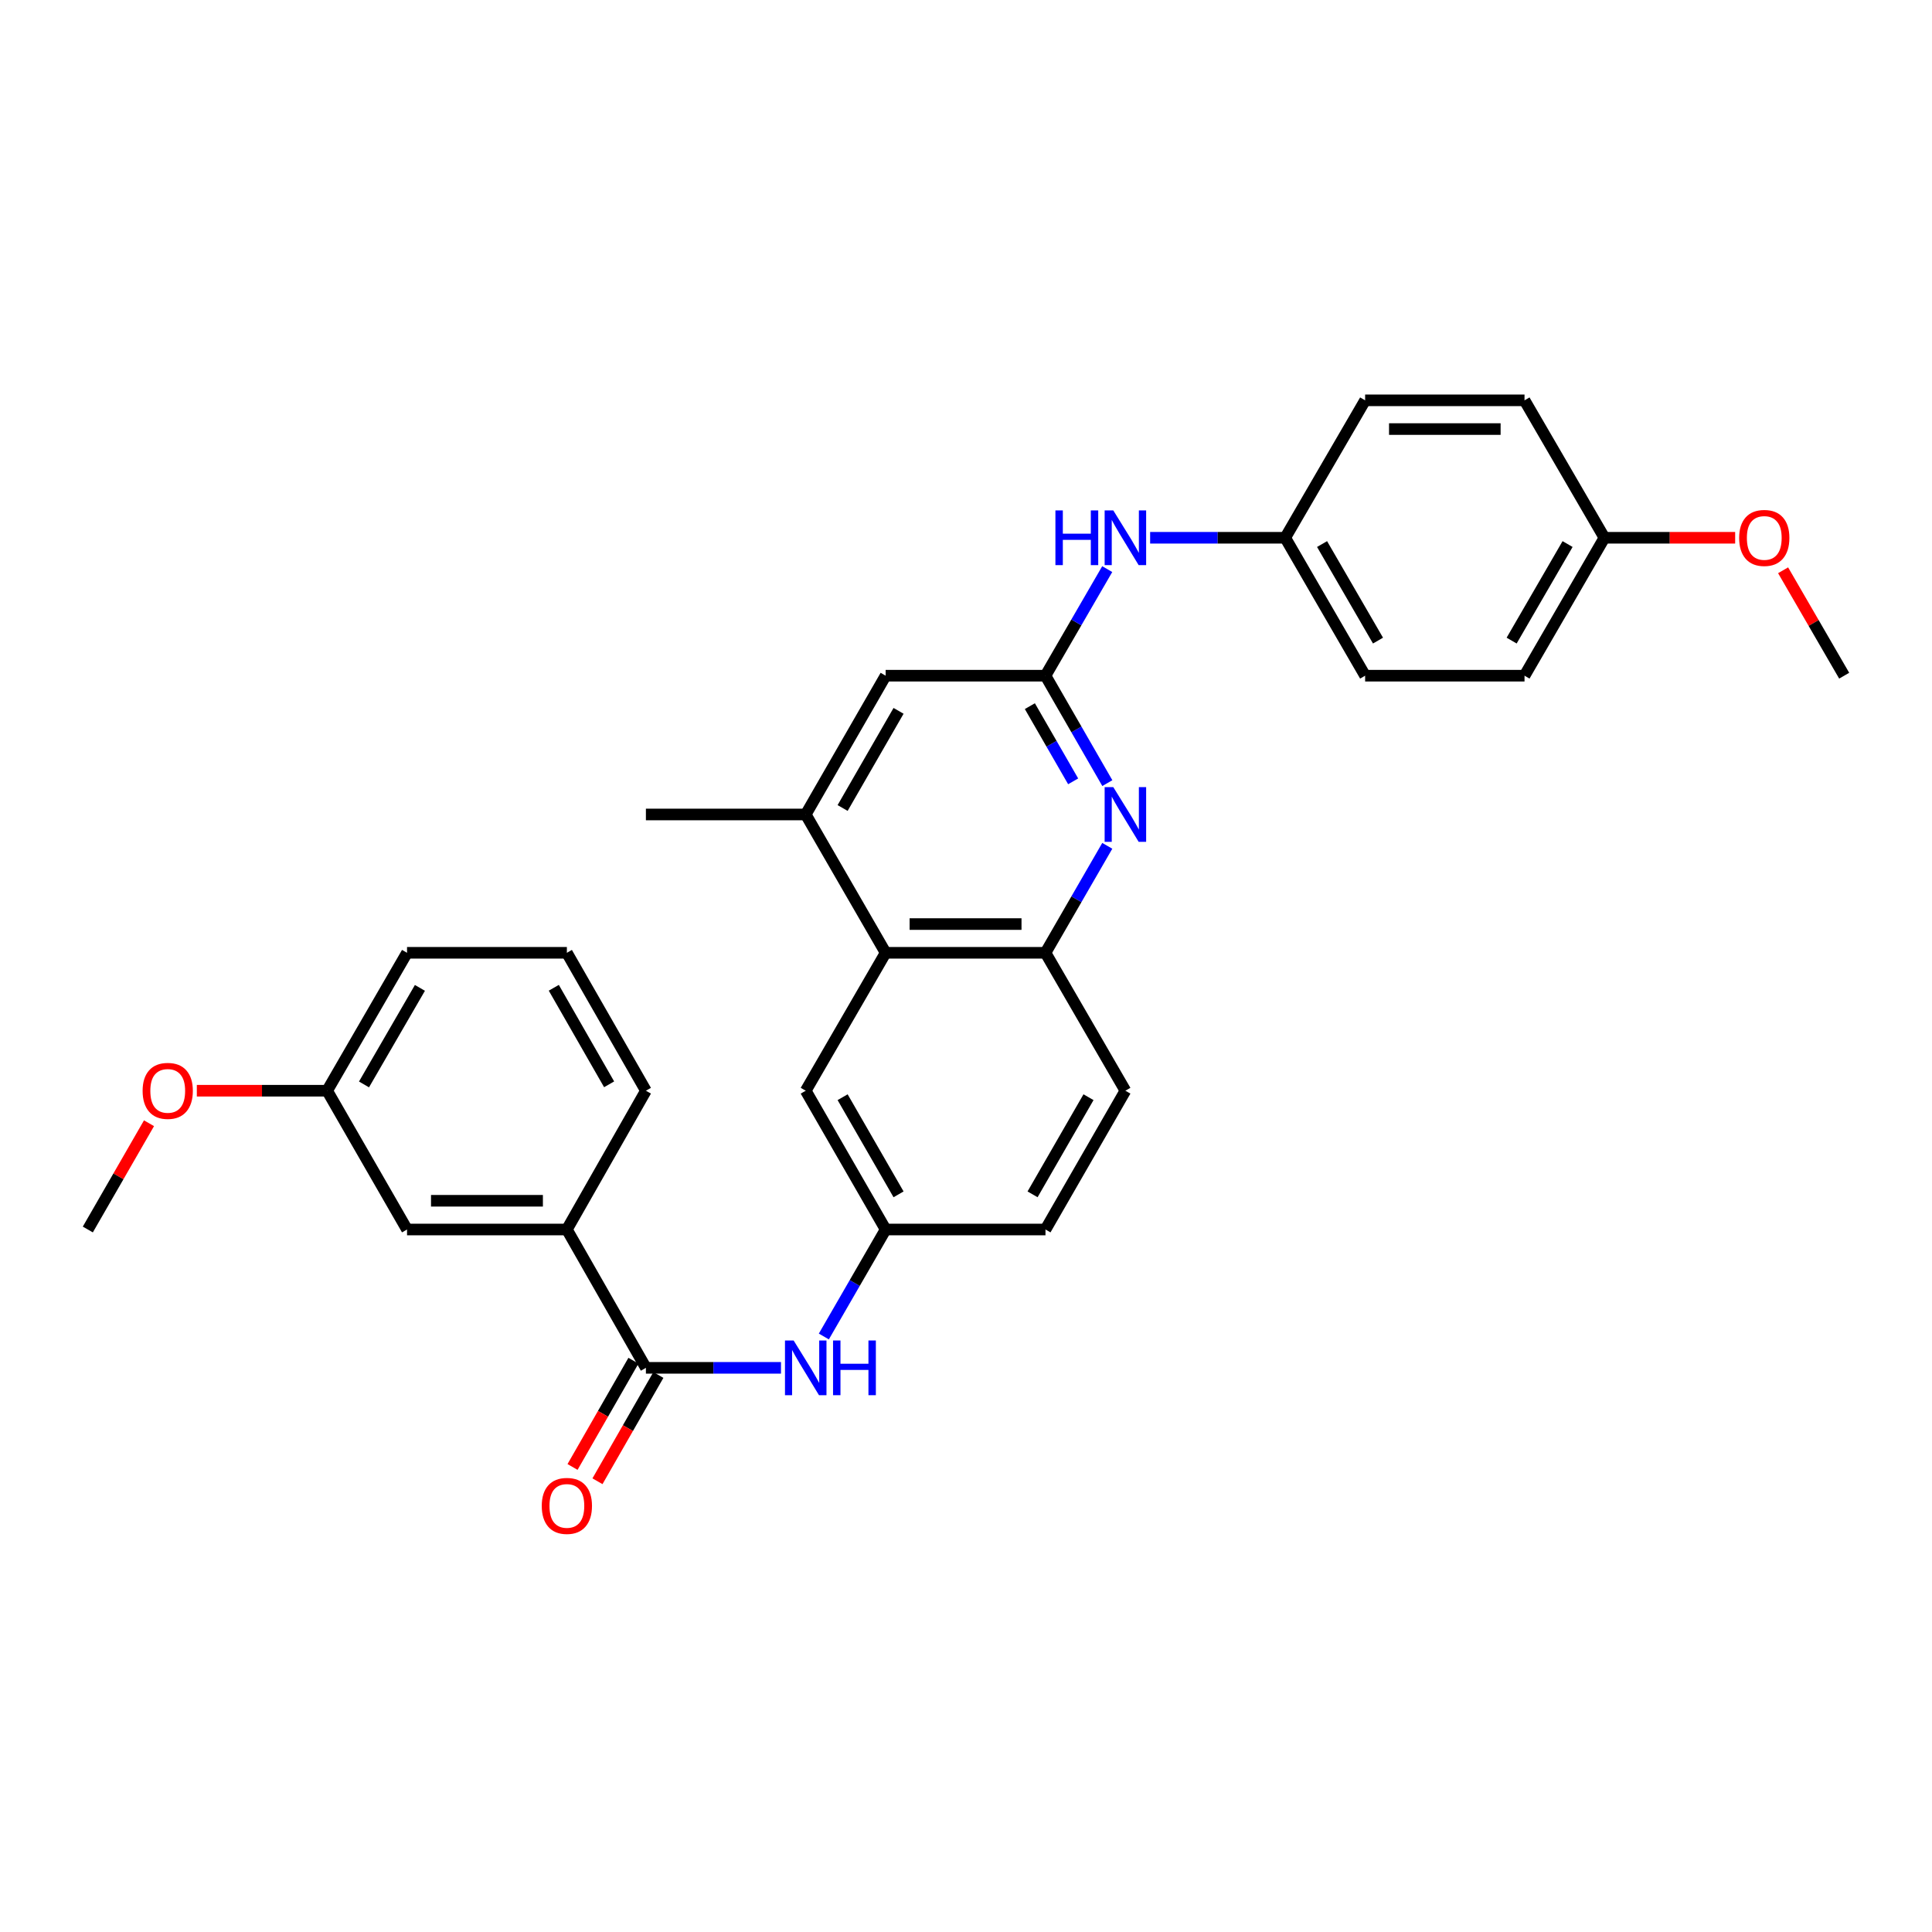 <?xml version='1.0' encoding='iso-8859-1'?>
<svg version='1.1' baseProfile='full'
              xmlns='http://www.w3.org/2000/svg'
                      xmlns:rdkit='http://www.rdkit.org/xml'
                      xmlns:xlink='http://www.w3.org/1999/xlink'
                  xml:space='preserve'
width='1000px' height='1000px' viewBox='0 0 1000 1000'>
<!-- END OF HEADER -->
<rect style='opacity:1.0;fill:#FFFFFF;stroke:none' width='1000' height='1000' x='0' y='0'> </rect>
<path class='bond-0' d='M 573.155,405.34 L 557.147,377.539' style='fill:none;fill-rule:evenodd;stroke:#0000FF;stroke-width:6px;stroke-linecap:butt;stroke-linejoin:miter;stroke-opacity:1' />
<path class='bond-0' d='M 557.147,377.539 L 541.139,349.738' style='fill:none;fill-rule:evenodd;stroke:#000000;stroke-width:6px;stroke-linecap:butt;stroke-linejoin:miter;stroke-opacity:1' />
<path class='bond-0' d='M 555.464,404.421 L 544.258,384.96' style='fill:none;fill-rule:evenodd;stroke:#0000FF;stroke-width:6px;stroke-linecap:butt;stroke-linejoin:miter;stroke-opacity:1' />
<path class='bond-0' d='M 544.258,384.96 L 533.053,365.5' style='fill:none;fill-rule:evenodd;stroke:#000000;stroke-width:6px;stroke-linecap:butt;stroke-linejoin:miter;stroke-opacity:1' />
<path class='bond-3' d='M 573.126,437.799 L 557.133,465.483' style='fill:none;fill-rule:evenodd;stroke:#0000FF;stroke-width:6px;stroke-linecap:butt;stroke-linejoin:miter;stroke-opacity:1' />
<path class='bond-3' d='M 557.133,465.483 L 541.139,493.167' style='fill:none;fill-rule:evenodd;stroke:#000000;stroke-width:6px;stroke-linecap:butt;stroke-linejoin:miter;stroke-opacity:1' />
<path class='bond-7' d='M 541.139,349.738 L 458.407,349.738' style='fill:none;fill-rule:evenodd;stroke:#000000;stroke-width:6px;stroke-linecap:butt;stroke-linejoin:miter;stroke-opacity:1' />
<path class='bond-8' d='M 541.139,349.738 L 557.12,322.155' style='fill:none;fill-rule:evenodd;stroke:#000000;stroke-width:6px;stroke-linecap:butt;stroke-linejoin:miter;stroke-opacity:1' />
<path class='bond-8' d='M 557.12,322.155 L 573.102,294.573' style='fill:none;fill-rule:evenodd;stroke:#0000FF;stroke-width:6px;stroke-linecap:butt;stroke-linejoin:miter;stroke-opacity:1' />
<path class='bond-1' d='M 334.32,707.992 L 369.278,707.992' style='fill:none;fill-rule:evenodd;stroke:#000000;stroke-width:6px;stroke-linecap:butt;stroke-linejoin:miter;stroke-opacity:1' />
<path class='bond-1' d='M 369.278,707.992 L 404.236,707.992' style='fill:none;fill-rule:evenodd;stroke:#0000FF;stroke-width:6px;stroke-linecap:butt;stroke-linejoin:miter;stroke-opacity:1' />
<path class='bond-6' d='M 334.32,707.992 L 293.412,636.389' style='fill:none;fill-rule:evenodd;stroke:#000000;stroke-width:6px;stroke-linecap:butt;stroke-linejoin:miter;stroke-opacity:1' />
<path class='bond-11' d='M 327.868,704.295 L 312.107,731.796' style='fill:none;fill-rule:evenodd;stroke:#000000;stroke-width:6px;stroke-linecap:butt;stroke-linejoin:miter;stroke-opacity:1' />
<path class='bond-11' d='M 312.107,731.796 L 296.346,759.298' style='fill:none;fill-rule:evenodd;stroke:#FF0000;stroke-width:6px;stroke-linecap:butt;stroke-linejoin:miter;stroke-opacity:1' />
<path class='bond-11' d='M 340.772,711.69 L 325.011,739.191' style='fill:none;fill-rule:evenodd;stroke:#000000;stroke-width:6px;stroke-linecap:butt;stroke-linejoin:miter;stroke-opacity:1' />
<path class='bond-11' d='M 325.011,739.191 L 309.25,766.693' style='fill:none;fill-rule:evenodd;stroke:#FF0000;stroke-width:6px;stroke-linecap:butt;stroke-linejoin:miter;stroke-opacity:1' />
<path class='bond-2' d='M 458.407,493.167 L 541.139,493.167' style='fill:none;fill-rule:evenodd;stroke:#000000;stroke-width:6px;stroke-linecap:butt;stroke-linejoin:miter;stroke-opacity:1' />
<path class='bond-2' d='M 470.816,478.294 L 528.729,478.294' style='fill:none;fill-rule:evenodd;stroke:#000000;stroke-width:6px;stroke-linecap:butt;stroke-linejoin:miter;stroke-opacity:1' />
<path class='bond-5' d='M 458.407,493.167 L 417.044,421.572' style='fill:none;fill-rule:evenodd;stroke:#000000;stroke-width:6px;stroke-linecap:butt;stroke-linejoin:miter;stroke-opacity:1' />
<path class='bond-10' d='M 458.407,493.167 L 417.044,564.555' style='fill:none;fill-rule:evenodd;stroke:#000000;stroke-width:6px;stroke-linecap:butt;stroke-linejoin:miter;stroke-opacity:1' />
<path class='bond-13' d='M 541.139,493.167 L 582.501,564.555' style='fill:none;fill-rule:evenodd;stroke:#000000;stroke-width:6px;stroke-linecap:butt;stroke-linejoin:miter;stroke-opacity:1' />
<path class='bond-4' d='M 426.418,691.765 L 442.412,664.077' style='fill:none;fill-rule:evenodd;stroke:#0000FF;stroke-width:6px;stroke-linecap:butt;stroke-linejoin:miter;stroke-opacity:1' />
<path class='bond-4' d='M 442.412,664.077 L 458.407,636.389' style='fill:none;fill-rule:evenodd;stroke:#000000;stroke-width:6px;stroke-linecap:butt;stroke-linejoin:miter;stroke-opacity:1' />
<path class='bond-24' d='M 417.044,421.572 L 334.32,421.572' style='fill:none;fill-rule:evenodd;stroke:#000000;stroke-width:6px;stroke-linecap:butt;stroke-linejoin:miter;stroke-opacity:1' />
<path class='bond-30' d='M 417.044,421.572 L 458.407,349.738' style='fill:none;fill-rule:evenodd;stroke:#000000;stroke-width:6px;stroke-linecap:butt;stroke-linejoin:miter;stroke-opacity:1' />
<path class='bond-30' d='M 436.137,418.218 L 465.091,367.934' style='fill:none;fill-rule:evenodd;stroke:#000000;stroke-width:6px;stroke-linecap:butt;stroke-linejoin:miter;stroke-opacity:1' />
<path class='bond-12' d='M 293.412,636.389 L 210.68,636.389' style='fill:none;fill-rule:evenodd;stroke:#000000;stroke-width:6px;stroke-linecap:butt;stroke-linejoin:miter;stroke-opacity:1' />
<path class='bond-12' d='M 281.003,621.517 L 223.09,621.517' style='fill:none;fill-rule:evenodd;stroke:#000000;stroke-width:6px;stroke-linecap:butt;stroke-linejoin:miter;stroke-opacity:1' />
<path class='bond-25' d='M 293.412,636.389 L 334.32,564.555' style='fill:none;fill-rule:evenodd;stroke:#000000;stroke-width:6px;stroke-linecap:butt;stroke-linejoin:miter;stroke-opacity:1' />
<path class='bond-14' d='M 595.309,278.35 L 630.267,278.35' style='fill:none;fill-rule:evenodd;stroke:#0000FF;stroke-width:6px;stroke-linecap:butt;stroke-linejoin:miter;stroke-opacity:1' />
<path class='bond-14' d='M 630.267,278.35 L 665.225,278.35' style='fill:none;fill-rule:evenodd;stroke:#000000;stroke-width:6px;stroke-linecap:butt;stroke-linejoin:miter;stroke-opacity:1' />
<path class='bond-9' d='M 458.407,636.389 L 541.139,636.389' style='fill:none;fill-rule:evenodd;stroke:#000000;stroke-width:6px;stroke-linecap:butt;stroke-linejoin:miter;stroke-opacity:1' />
<path class='bond-31' d='M 458.407,636.389 L 417.044,564.555' style='fill:none;fill-rule:evenodd;stroke:#000000;stroke-width:6px;stroke-linecap:butt;stroke-linejoin:miter;stroke-opacity:1' />
<path class='bond-31' d='M 465.091,618.193 L 436.137,567.909' style='fill:none;fill-rule:evenodd;stroke:#000000;stroke-width:6px;stroke-linecap:butt;stroke-linejoin:miter;stroke-opacity:1' />
<path class='bond-16' d='M 210.68,636.389 L 169.334,564.555' style='fill:none;fill-rule:evenodd;stroke:#000000;stroke-width:6px;stroke-linecap:butt;stroke-linejoin:miter;stroke-opacity:1' />
<path class='bond-15' d='M 582.501,564.555 L 541.139,636.389' style='fill:none;fill-rule:evenodd;stroke:#000000;stroke-width:6px;stroke-linecap:butt;stroke-linejoin:miter;stroke-opacity:1' />
<path class='bond-15' d='M 563.408,567.909 L 534.455,618.193' style='fill:none;fill-rule:evenodd;stroke:#000000;stroke-width:6px;stroke-linecap:butt;stroke-linejoin:miter;stroke-opacity:1' />
<path class='bond-18' d='M 665.225,278.35 L 706.588,207.21' style='fill:none;fill-rule:evenodd;stroke:#000000;stroke-width:6px;stroke-linecap:butt;stroke-linejoin:miter;stroke-opacity:1' />
<path class='bond-19' d='M 665.225,278.35 L 706.588,349.738' style='fill:none;fill-rule:evenodd;stroke:#000000;stroke-width:6px;stroke-linecap:butt;stroke-linejoin:miter;stroke-opacity:1' />
<path class='bond-19' d='M 684.298,281.602 L 713.252,331.574' style='fill:none;fill-rule:evenodd;stroke:#000000;stroke-width:6px;stroke-linecap:butt;stroke-linejoin:miter;stroke-opacity:1' />
<path class='bond-22' d='M 169.334,564.555 L 135.607,564.555' style='fill:none;fill-rule:evenodd;stroke:#000000;stroke-width:6px;stroke-linecap:butt;stroke-linejoin:miter;stroke-opacity:1' />
<path class='bond-22' d='M 135.607,564.555 L 101.88,564.555' style='fill:none;fill-rule:evenodd;stroke:#FF0000;stroke-width:6px;stroke-linecap:butt;stroke-linejoin:miter;stroke-opacity:1' />
<path class='bond-33' d='M 169.334,564.555 L 210.68,493.167' style='fill:none;fill-rule:evenodd;stroke:#000000;stroke-width:6px;stroke-linecap:butt;stroke-linejoin:miter;stroke-opacity:1' />
<path class='bond-33' d='M 188.406,561.301 L 217.348,511.329' style='fill:none;fill-rule:evenodd;stroke:#000000;stroke-width:6px;stroke-linecap:butt;stroke-linejoin:miter;stroke-opacity:1' />
<path class='bond-17' d='M 830.451,278.35 L 789.089,349.738' style='fill:none;fill-rule:evenodd;stroke:#000000;stroke-width:6px;stroke-linecap:butt;stroke-linejoin:miter;stroke-opacity:1' />
<path class='bond-17' d='M 811.378,281.602 L 782.424,331.574' style='fill:none;fill-rule:evenodd;stroke:#000000;stroke-width:6px;stroke-linecap:butt;stroke-linejoin:miter;stroke-opacity:1' />
<path class='bond-23' d='M 830.451,278.35 L 864.283,278.35' style='fill:none;fill-rule:evenodd;stroke:#000000;stroke-width:6px;stroke-linecap:butt;stroke-linejoin:miter;stroke-opacity:1' />
<path class='bond-23' d='M 864.283,278.35 L 898.115,278.35' style='fill:none;fill-rule:evenodd;stroke:#FF0000;stroke-width:6px;stroke-linecap:butt;stroke-linejoin:miter;stroke-opacity:1' />
<path class='bond-32' d='M 830.451,278.35 L 789.089,207.21' style='fill:none;fill-rule:evenodd;stroke:#000000;stroke-width:6px;stroke-linecap:butt;stroke-linejoin:miter;stroke-opacity:1' />
<path class='bond-21' d='M 706.588,207.21 L 789.089,207.21' style='fill:none;fill-rule:evenodd;stroke:#000000;stroke-width:6px;stroke-linecap:butt;stroke-linejoin:miter;stroke-opacity:1' />
<path class='bond-21' d='M 718.963,222.082 L 776.714,222.082' style='fill:none;fill-rule:evenodd;stroke:#000000;stroke-width:6px;stroke-linecap:butt;stroke-linejoin:miter;stroke-opacity:1' />
<path class='bond-20' d='M 706.588,349.738 L 789.089,349.738' style='fill:none;fill-rule:evenodd;stroke:#000000;stroke-width:6px;stroke-linecap:butt;stroke-linejoin:miter;stroke-opacity:1' />
<path class='bond-29' d='M 77.125,581.387 L 61.29,608.888' style='fill:none;fill-rule:evenodd;stroke:#FF0000;stroke-width:6px;stroke-linecap:butt;stroke-linejoin:miter;stroke-opacity:1' />
<path class='bond-29' d='M 61.29,608.888 L 45.455,636.389' style='fill:none;fill-rule:evenodd;stroke:#000000;stroke-width:6px;stroke-linecap:butt;stroke-linejoin:miter;stroke-opacity:1' />
<path class='bond-28' d='M 922.93,295.173 L 938.738,322.455' style='fill:none;fill-rule:evenodd;stroke:#FF0000;stroke-width:6px;stroke-linecap:butt;stroke-linejoin:miter;stroke-opacity:1' />
<path class='bond-28' d='M 938.738,322.455 L 954.545,349.738' style='fill:none;fill-rule:evenodd;stroke:#000000;stroke-width:6px;stroke-linecap:butt;stroke-linejoin:miter;stroke-opacity:1' />
<path class='bond-26' d='M 334.32,564.555 L 293.412,493.167' style='fill:none;fill-rule:evenodd;stroke:#000000;stroke-width:6px;stroke-linecap:butt;stroke-linejoin:miter;stroke-opacity:1' />
<path class='bond-26' d='M 315.28,561.241 L 286.645,511.27' style='fill:none;fill-rule:evenodd;stroke:#000000;stroke-width:6px;stroke-linecap:butt;stroke-linejoin:miter;stroke-opacity:1' />
<path class='bond-27' d='M 293.412,493.167 L 210.68,493.167' style='fill:none;fill-rule:evenodd;stroke:#000000;stroke-width:6px;stroke-linecap:butt;stroke-linejoin:miter;stroke-opacity:1' />
<path  class='atom-0' d='M 576.241 407.412
L 585.521 422.412
Q 586.441 423.892, 587.921 426.572
Q 589.401 429.252, 589.481 429.412
L 589.481 407.412
L 593.241 407.412
L 593.241 435.732
L 589.361 435.732
L 579.401 419.332
Q 578.241 417.412, 577.001 415.212
Q 575.801 413.012, 575.441 412.332
L 575.441 435.732
L 571.761 435.732
L 571.761 407.412
L 576.241 407.412
' fill='#0000FF'/>
<path  class='atom-5' d='M 410.784 693.832
L 420.064 708.832
Q 420.984 710.312, 422.464 712.992
Q 423.944 715.672, 424.024 715.832
L 424.024 693.832
L 427.784 693.832
L 427.784 722.152
L 423.904 722.152
L 413.944 705.752
Q 412.784 703.832, 411.544 701.632
Q 410.344 699.432, 409.984 698.752
L 409.984 722.152
L 406.304 722.152
L 406.304 693.832
L 410.784 693.832
' fill='#0000FF'/>
<path  class='atom-5' d='M 431.184 693.832
L 435.024 693.832
L 435.024 705.872
L 449.504 705.872
L 449.504 693.832
L 453.344 693.832
L 453.344 722.152
L 449.504 722.152
L 449.504 709.072
L 435.024 709.072
L 435.024 722.152
L 431.184 722.152
L 431.184 693.832
' fill='#0000FF'/>
<path  class='atom-9' d='M 546.281 264.19
L 550.121 264.19
L 550.121 276.23
L 564.601 276.23
L 564.601 264.19
L 568.441 264.19
L 568.441 292.51
L 564.601 292.51
L 564.601 279.43
L 550.121 279.43
L 550.121 292.51
L 546.281 292.51
L 546.281 264.19
' fill='#0000FF'/>
<path  class='atom-9' d='M 576.241 264.19
L 585.521 279.19
Q 586.441 280.67, 587.921 283.35
Q 589.401 286.03, 589.481 286.19
L 589.481 264.19
L 593.241 264.19
L 593.241 292.51
L 589.361 292.51
L 579.401 276.11
Q 578.241 274.19, 577.001 271.99
Q 575.801 269.79, 575.441 269.11
L 575.441 292.51
L 571.761 292.51
L 571.761 264.19
L 576.241 264.19
' fill='#0000FF'/>
<path  class='atom-12' d='M 280.412 779.452
Q 280.412 772.652, 283.772 768.852
Q 287.132 765.052, 293.412 765.052
Q 299.692 765.052, 303.052 768.852
Q 306.412 772.652, 306.412 779.452
Q 306.412 786.332, 303.012 790.252
Q 299.612 794.132, 293.412 794.132
Q 287.172 794.132, 283.772 790.252
Q 280.412 786.372, 280.412 779.452
M 293.412 790.932
Q 297.732 790.932, 300.052 788.052
Q 302.412 785.132, 302.412 779.452
Q 302.412 773.892, 300.052 771.092
Q 297.732 768.252, 293.412 768.252
Q 289.092 768.252, 286.732 771.052
Q 284.412 773.852, 284.412 779.452
Q 284.412 785.172, 286.732 788.052
Q 289.092 790.932, 293.412 790.932
' fill='#FF0000'/>
<path  class='atom-23' d='M 73.817 564.635
Q 73.817 557.835, 77.177 554.035
Q 80.537 550.235, 86.817 550.235
Q 93.097 550.235, 96.457 554.035
Q 99.817 557.835, 99.817 564.635
Q 99.817 571.515, 96.417 575.435
Q 93.017 579.315, 86.817 579.315
Q 80.577 579.315, 77.177 575.435
Q 73.817 571.555, 73.817 564.635
M 86.817 576.115
Q 91.137 576.115, 93.457 573.235
Q 95.817 570.315, 95.817 564.635
Q 95.817 559.075, 93.457 556.275
Q 91.137 553.435, 86.817 553.435
Q 82.497 553.435, 80.137 556.235
Q 77.817 559.035, 77.817 564.635
Q 77.817 570.355, 80.137 573.235
Q 82.497 576.115, 86.817 576.115
' fill='#FF0000'/>
<path  class='atom-24' d='M 900.183 278.43
Q 900.183 271.63, 903.543 267.83
Q 906.903 264.03, 913.183 264.03
Q 919.463 264.03, 922.823 267.83
Q 926.183 271.63, 926.183 278.43
Q 926.183 285.31, 922.783 289.23
Q 919.383 293.11, 913.183 293.11
Q 906.943 293.11, 903.543 289.23
Q 900.183 285.35, 900.183 278.43
M 913.183 289.91
Q 917.503 289.91, 919.823 287.03
Q 922.183 284.11, 922.183 278.43
Q 922.183 272.87, 919.823 270.07
Q 917.503 267.23, 913.183 267.23
Q 908.863 267.23, 906.503 270.03
Q 904.183 272.83, 904.183 278.43
Q 904.183 284.15, 906.503 287.03
Q 908.863 289.91, 913.183 289.91
' fill='#FF0000'/>
</svg>
